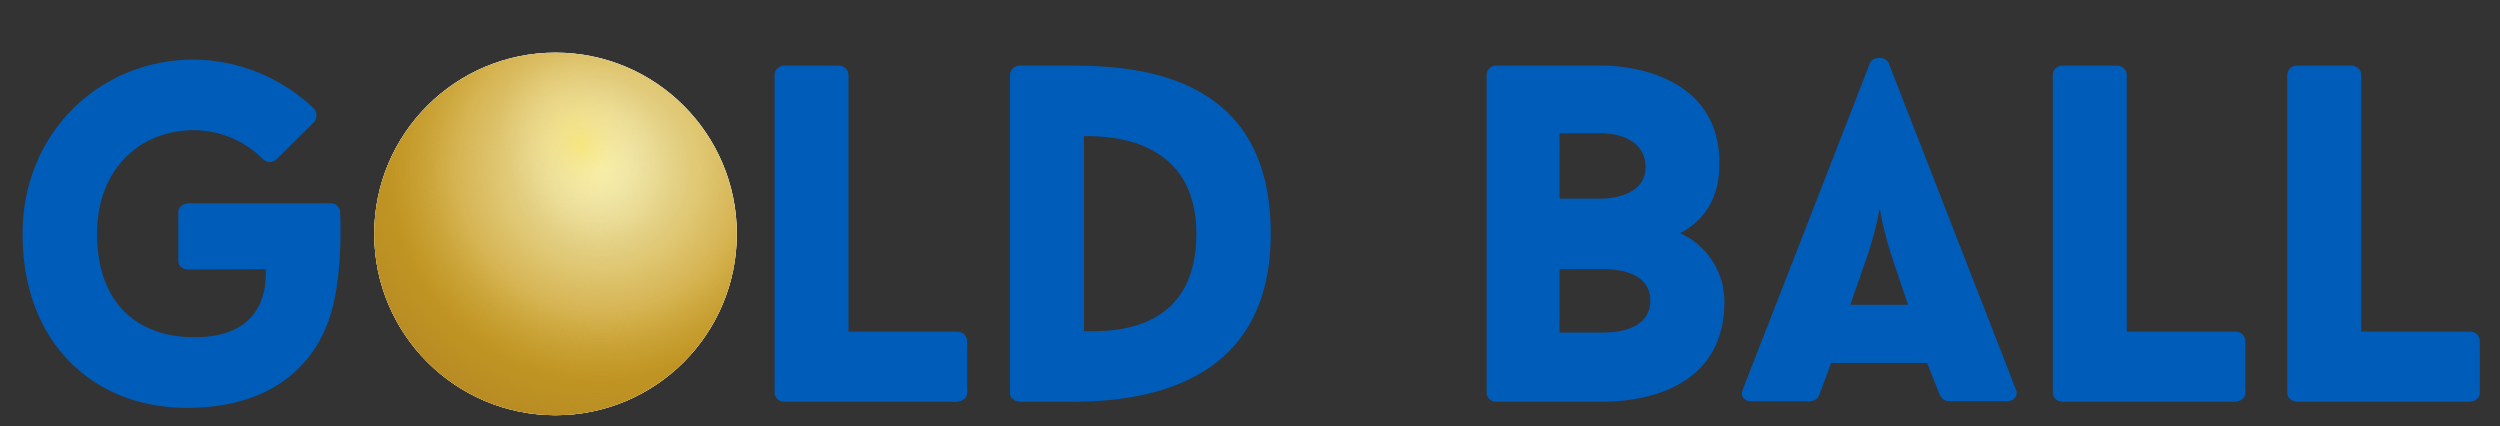 <svg width="88" height="15" viewBox="0 0 88 15" fill="none" xmlns="http://www.w3.org/2000/svg">
<rect x="0" y="0" width="88" height="15" fill="#333333" stroke="none"/>
<path d="M11.632 7.154C11.714 7.15 11.795 7.178 11.858 7.232C11.921 7.286 11.962 7.361 11.972 7.443C11.972 7.515 12.091 9.476 11.665 10.982C11.239 12.488 9.917 14.357 6.57 14.357C3.334 14.357 0.793 12.111 0.793 8.227C0.793 4.683 3.501 2.096 6.822 2.096C8.414 2.113 9.938 2.741 11.08 3.85C11.124 3.92 11.145 4.003 11.139 4.086C11.133 4.169 11.1 4.247 11.046 4.31L9.717 5.621C9.652 5.676 9.569 5.706 9.483 5.702C9.398 5.699 9.317 5.664 9.257 5.603C8.613 4.954 7.737 4.586 6.822 4.582C4.948 4.582 3.416 5.928 3.416 8.227C3.416 10.781 4.948 11.864 6.822 11.871C9.402 11.88 9.368 9.972 9.355 9.477L6.652 9.487C6.431 9.487 6.278 9.368 6.278 9.198V7.443C6.278 7.307 6.431 7.154 6.652 7.154H11.632Z" fill="#005CB9"/>
<path d="M33.67 11.672C33.76 11.665 33.849 11.692 33.918 11.749C33.988 11.806 34.032 11.888 34.043 11.977V13.852C34.043 13.988 33.89 14.14 33.67 14.14H27.619C27.534 14.145 27.451 14.118 27.386 14.065C27.32 14.012 27.277 13.936 27.265 13.852V2.612C27.273 2.526 27.315 2.446 27.381 2.39C27.447 2.333 27.532 2.304 27.619 2.309H29.512C29.599 2.304 29.684 2.333 29.75 2.39C29.817 2.446 29.858 2.526 29.867 2.612V11.672H33.67Z" fill="#005CB9"/>
<path d="M37.783 2.309C40.671 2.309 44.73 2.968 44.73 8.224C44.73 13.278 40.724 14.14 37.783 14.14H35.907C35.704 14.14 35.552 13.988 35.552 13.852V2.612C35.561 2.526 35.603 2.446 35.669 2.39C35.735 2.333 35.821 2.304 35.907 2.309H37.783ZM38.155 11.655C39.524 11.706 42.113 11.486 42.113 8.224C42.113 5.722 40.401 4.759 38.155 4.793V11.655Z" fill="#005CB9"/>
<path d="M59.14 8.207C59.606 8.416 60.001 8.756 60.278 9.185C60.555 9.614 60.701 10.114 60.699 10.625C60.699 13.988 57.234 14.14 56.44 14.14H52.684C52.599 14.148 52.514 14.122 52.448 14.068C52.381 14.015 52.339 13.937 52.329 13.852V2.612C52.332 2.569 52.343 2.527 52.363 2.488C52.382 2.449 52.409 2.414 52.442 2.386C52.475 2.358 52.514 2.336 52.555 2.323C52.597 2.31 52.64 2.305 52.684 2.309H56.435C56.435 2.309 60.526 2.223 60.526 5.753C60.526 7.024 59.951 7.786 59.14 8.207ZM54.897 6.99H56.435C56.435 6.99 57.923 6.99 57.923 5.891C57.923 4.675 56.435 4.692 56.435 4.692H54.897V6.99ZM58.092 10.573C58.092 9.39 56.435 9.475 56.435 9.475H54.897V11.706H56.435C57.078 11.706 58.092 11.537 58.092 10.573Z" fill="#005CB9"/>
<path d="M67.836 12.775H64.454L64.026 13.941V13.924C63.993 14.043 63.841 14.127 63.672 14.127H61.662C61.375 14.127 61.257 13.924 61.341 13.722C62.798 10.004 64.37 5.947 65.823 2.223C65.941 1.974 66.369 1.974 66.482 2.223L70.963 13.718C71.047 13.92 70.911 14.123 70.658 14.123H68.615C68.548 14.125 68.481 14.107 68.424 14.07C68.367 14.034 68.322 13.982 68.294 13.92V13.937L67.836 12.775ZM65.13 10.73H67.163L66.571 8.972C66.4 8.435 66.265 7.887 66.166 7.332C66.064 7.888 65.922 8.436 65.743 8.972L65.13 10.73Z" fill="#005CB9"/>
<path d="M78.663 11.672C78.753 11.665 78.842 11.692 78.911 11.749C78.981 11.806 79.025 11.888 79.036 11.977V13.852C79.036 13.988 78.883 14.14 78.663 14.14H72.612C72.528 14.145 72.445 14.118 72.379 14.065C72.314 14.012 72.27 13.936 72.258 13.852V2.612C72.266 2.526 72.308 2.446 72.374 2.39C72.44 2.333 72.525 2.304 72.612 2.309H74.505C74.592 2.304 74.677 2.333 74.744 2.39C74.81 2.446 74.852 2.526 74.861 2.612V11.672H78.663Z" fill="#005CB9"/>
<path d="M86.918 11.672C87.007 11.665 87.096 11.692 87.165 11.749C87.234 11.806 87.279 11.888 87.289 11.977V13.852C87.289 13.988 87.137 14.14 86.918 14.14H80.866C80.664 14.14 80.511 13.988 80.511 13.852V2.612C80.52 2.526 80.561 2.446 80.628 2.39C80.694 2.333 80.779 2.304 80.866 2.309H82.759C82.846 2.304 82.931 2.333 82.998 2.39C83.064 2.446 83.106 2.526 83.115 2.612V11.672H86.918Z" fill="#005CB9"/>
<path d="M19.554 14.615C23.079 14.615 25.936 11.758 25.936 8.234C25.936 4.71 23.079 1.853 19.554 1.853C16.03 1.853 13.173 4.71 13.173 8.234C13.173 11.758 16.03 14.615 19.554 14.615Z" fill="white"/>
<path style="mix-blend-mode:multiply" d="M19.554 14.615C23.079 14.615 25.936 11.758 25.936 8.234C25.936 4.71 23.079 1.853 19.554 1.853C16.03 1.853 13.173 4.71 13.173 8.234C13.173 11.758 16.03 14.615 19.554 14.615Z" fill="url(#paint0_radial_1553_56452)"/>
<path d="M19.554 14.615C23.079 14.615 25.936 11.758 25.936 8.234C25.936 4.71 23.079 1.853 19.554 1.853C16.03 1.853 13.173 4.71 13.173 8.234C13.173 11.758 16.03 14.615 19.554 14.615Z" fill="url(#paint1_radial_1553_56452)"/>
<path style="mix-blend-mode:multiply" opacity="0.85" d="M19.554 14.615C23.079 14.615 25.936 11.758 25.936 8.234C25.936 4.71 23.079 1.853 19.554 1.853C16.03 1.853 13.173 4.71 13.173 8.234C13.173 11.758 16.03 14.615 19.554 14.615Z" fill="url(#paint2_radial_1553_56452)"/>
<path style="mix-blend-mode:overlay" opacity="0.7" d="M22.335 8.095C23.64 7.342 23.907 5.362 22.932 3.673C21.957 1.984 20.109 1.226 18.804 1.979C17.5 2.732 17.232 4.712 18.207 6.401C19.183 8.09 21.031 8.849 22.335 8.095Z" fill="url(#paint3_radial_1553_56452)"/>
<path style="mix-blend-mode:overlay" opacity="0.7" d="M22.721 10.295C23.707 10.047 24.232 8.757 23.894 7.414C23.556 6.071 22.483 5.184 21.498 5.431C20.512 5.679 19.987 6.969 20.325 8.312C20.663 9.655 21.736 10.543 22.721 10.295Z" fill="url(#paint4_radial_1553_56452)"/>
<defs>
<radialGradient id="paint0_radial_1553_56452" cx="0" cy="0" r="1" gradientUnits="userSpaceOnUse" gradientTransform="translate(20.157 5.769) scale(9.745)">
<stop offset="0.3" stop-color="#FAFACC"/>
<stop offset="0.85" stop-color="#FAFACC"/>
</radialGradient>
<radialGradient id="paint1_radial_1553_56452" cx="0" cy="0" r="1" gradientUnits="userSpaceOnUse" gradientTransform="translate(21.147 5.953) scale(7.459)">
<stop stop-color="#C49822" stop-opacity="0.1"/>
<stop offset="1" stop-color="#CA9822"/>
</radialGradient>
<radialGradient id="paint2_radial_1553_56452" cx="0" cy="0" r="1" gradientUnits="userSpaceOnUse" gradientTransform="translate(21.147 5.953) scale(10.105)">
<stop offset="0.49" stop-color="#AF9822" stop-opacity="0"/>
<stop offset="0.58" stop-color="#AF9422" stop-opacity="0.16"/>
<stop offset="0.79" stop-color="#AF8B24" stop-opacity="0.55"/>
<stop offset="1" stop-color="#AF8025"/>
</radialGradient>
<radialGradient id="paint3_radial_1553_56452" cx="0" cy="0" r="1" gradientUnits="userSpaceOnUse" gradientTransform="translate(20.463 5.099) rotate(-30) scale(2.719 3.531)">
<stop stop-color="#FAE76D"/>
<stop offset="0.15" stop-color="#FAE87B" stop-opacity="0.8"/>
<stop offset="0.39" stop-color="#FAEA8D" stop-opacity="0.52"/>
<stop offset="0.59" stop-color="#FBEC9C" stop-opacity="0.3"/>
<stop offset="0.77" stop-color="#FBEDA7" stop-opacity="0.13"/>
<stop offset="0.91" stop-color="#FBEEAE" stop-opacity="0.04"/>
<stop offset="1" stop-color="#FBEEB0" stop-opacity="0"/>
</radialGradient>
<radialGradient id="paint4_radial_1553_56452" cx="0" cy="0" r="1" gradientUnits="userSpaceOnUse" gradientTransform="translate(113.014 -720.31) rotate(-14.12) scale(62.968 117.551)">
<stop stop-color="#FAE76D"/>
<stop offset="0.15" stop-color="#FAE87B" stop-opacity="0.8"/>
<stop offset="0.39" stop-color="#FAEA8D" stop-opacity="0.52"/>
<stop offset="0.59" stop-color="#FBEC9C" stop-opacity="0.3"/>
<stop offset="0.77" stop-color="#FBEDA7" stop-opacity="0.13"/>
<stop offset="0.91" stop-color="#FBEEAE" stop-opacity="0.04"/>
<stop offset="1" stop-color="#FBEEB0" stop-opacity="0"/>
</radialGradient>
</defs>
</svg>

